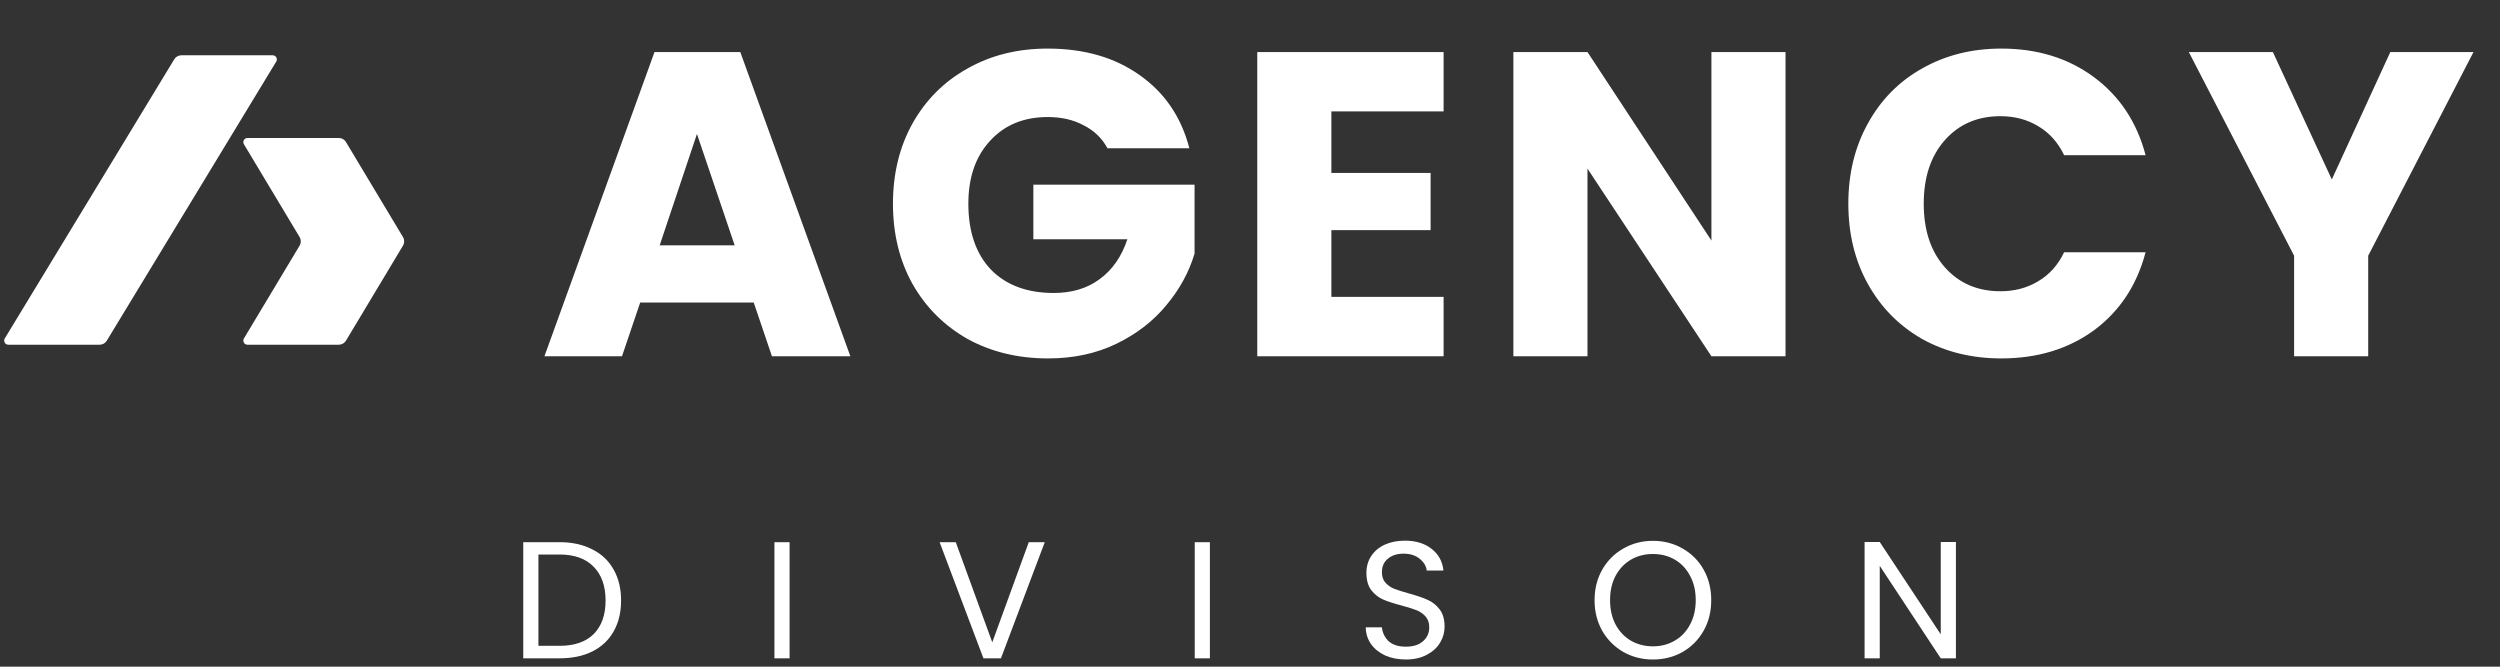 <svg width="120" height="32" viewBox="0 0 120 32" fill="none" xmlns="http://www.w3.org/2000/svg">
<rect x="0" y="0" width="120" height="32" fill="#333333" stroke="none"/>
<path d="M13.26 2.955C13.34 2.823 13.245 2.654 13.09 2.654H8.704C8.566 2.654 8.437 2.726 8.365 2.845L0.229 16.245C0.149 16.377 0.244 16.546 0.399 16.546H4.785C4.923 16.546 5.052 16.474 5.124 16.355L13.26 2.955Z" fill="white"/>
<path d="M11.879 6.623H16.264C16.404 6.623 16.533 6.696 16.605 6.816L19.344 11.38C19.419 11.506 19.419 11.663 19.344 11.789L16.605 16.354C16.533 16.473 16.404 16.546 16.264 16.546H11.878C11.724 16.546 11.629 16.378 11.708 16.246L14.382 11.789C14.457 11.663 14.457 11.506 14.382 11.38L11.709 6.924C11.63 6.791 11.725 6.623 11.879 6.623Z" fill="white"/>
<path d="M36.179 14.521H30.729L29.856 17.1H26.133L31.416 2.498H35.534L40.817 17.1H37.053L36.179 14.521ZM35.264 11.775L33.454 6.43L31.665 11.775H35.264ZM53.158 7.116C52.895 6.631 52.513 6.263 52.014 6.014C51.529 5.75 50.953 5.618 50.288 5.618C49.137 5.618 48.215 6 47.521 6.762C46.828 7.511 46.481 8.517 46.481 9.778C46.481 11.123 46.842 12.177 47.563 12.94C48.298 13.689 49.303 14.063 50.579 14.063C51.453 14.063 52.188 13.841 52.784 13.398C53.394 12.954 53.838 12.316 54.115 11.484H49.601V8.863H57.339V12.17C57.075 13.058 56.625 13.883 55.987 14.646C55.363 15.408 54.566 16.025 53.595 16.497C52.624 16.968 51.529 17.204 50.309 17.204C48.866 17.204 47.577 16.892 46.44 16.268C45.316 15.63 44.436 14.75 43.798 13.626C43.174 12.503 42.862 11.22 42.862 9.778C42.862 8.336 43.174 7.054 43.798 5.93C44.436 4.793 45.316 3.913 46.44 3.289C47.563 2.651 48.846 2.332 50.288 2.332C52.035 2.332 53.505 2.755 54.697 3.601C55.904 4.447 56.701 5.618 57.089 7.116H53.158ZM63.906 5.348V8.302H68.669V11.047H63.906V14.25H69.293V17.1H60.349V2.498H69.293V5.348H63.906ZM85.705 17.1H82.148L76.199 8.094V17.1H72.642V2.498H76.199L82.148 11.546V2.498H85.705V17.1ZM88.72 9.778C88.72 8.336 89.032 7.054 89.656 5.93C90.28 4.793 91.146 3.913 92.256 3.289C93.379 2.651 94.648 2.332 96.062 2.332C97.795 2.332 99.279 2.79 100.513 3.705C101.747 4.62 102.572 5.868 102.988 7.449H99.078C98.787 6.839 98.371 6.374 97.83 6.055C97.303 5.736 96.7 5.577 96.02 5.577C94.925 5.577 94.037 5.958 93.358 6.721C92.679 7.483 92.339 8.503 92.339 9.778C92.339 11.054 92.679 12.073 93.358 12.836C94.037 13.599 94.925 13.98 96.02 13.98C96.7 13.98 97.303 13.82 97.83 13.502C98.371 13.183 98.787 12.718 99.078 12.108H102.988C102.572 13.689 101.747 14.937 100.513 15.852C99.279 16.753 97.795 17.204 96.062 17.204C94.648 17.204 93.379 16.892 92.256 16.268C91.146 15.63 90.28 14.75 89.656 13.626C89.032 12.503 88.72 11.22 88.72 9.778ZM118.728 2.498L113.674 12.274V17.1H110.117V12.274L105.063 2.498H109.098L111.927 8.614L114.735 2.498H118.728Z" fill="white"/>
<path d="M26.852 26.024C27.46 26.024 27.985 26.139 28.428 26.368C28.876 26.592 29.217 26.915 29.452 27.336C29.692 27.757 29.812 28.253 29.812 28.824C29.812 29.395 29.692 29.891 29.452 30.312C29.217 30.728 28.876 31.048 28.428 31.272C27.985 31.491 27.46 31.6 26.852 31.6H25.116V26.024H26.852ZM26.852 31C27.572 31 28.121 30.811 28.5 30.432C28.879 30.048 29.068 29.512 29.068 28.824C29.068 28.131 28.876 27.589 28.492 27.2C28.113 26.811 27.567 26.616 26.852 26.616H25.844V31H26.852ZM37.9 26.024V31.6H37.172V26.024H37.9ZM50.149 26.024L48.045 31.6H47.205L45.101 26.024H45.877L47.629 30.832L49.381 26.024H50.149ZM58.075 26.024V31.6H57.347V26.024H58.075ZM67.484 31.656C67.116 31.656 66.785 31.592 66.492 31.464C66.204 31.331 65.977 31.149 65.812 30.92C65.647 30.685 65.561 30.416 65.556 30.112H66.332C66.359 30.373 66.465 30.595 66.652 30.776C66.844 30.952 67.121 31.04 67.484 31.04C67.831 31.04 68.103 30.955 68.3 30.784C68.503 30.608 68.604 30.384 68.604 30.112C68.604 29.899 68.545 29.725 68.428 29.592C68.311 29.459 68.164 29.357 67.988 29.288C67.812 29.219 67.575 29.144 67.276 29.064C66.908 28.968 66.612 28.872 66.388 28.776C66.169 28.68 65.98 28.531 65.82 28.328C65.665 28.12 65.588 27.843 65.588 27.496C65.588 27.192 65.665 26.923 65.82 26.688C65.975 26.453 66.191 26.272 66.468 26.144C66.751 26.016 67.073 25.952 67.436 25.952C67.959 25.952 68.385 26.083 68.716 26.344C69.052 26.605 69.241 26.952 69.284 27.384H68.484C68.457 27.171 68.345 26.984 68.148 26.824C67.951 26.659 67.689 26.576 67.364 26.576C67.06 26.576 66.812 26.656 66.62 26.816C66.428 26.971 66.332 27.189 66.332 27.472C66.332 27.675 66.388 27.84 66.5 27.968C66.617 28.096 66.759 28.195 66.924 28.264C67.095 28.328 67.332 28.403 67.636 28.488C68.004 28.589 68.3 28.691 68.524 28.792C68.748 28.888 68.94 29.04 69.1 29.248C69.26 29.451 69.34 29.728 69.34 30.08C69.34 30.352 69.268 30.608 69.124 30.848C68.98 31.088 68.767 31.283 68.484 31.432C68.201 31.581 67.868 31.656 67.484 31.656ZM79.339 31.656C78.822 31.656 78.35 31.536 77.923 31.296C77.497 31.051 77.158 30.712 76.907 30.28C76.662 29.843 76.539 29.352 76.539 28.808C76.539 28.264 76.662 27.776 76.907 27.344C77.158 26.907 77.497 26.568 77.923 26.328C78.35 26.083 78.822 25.96 79.339 25.96C79.862 25.96 80.337 26.083 80.763 26.328C81.19 26.568 81.526 26.904 81.771 27.336C82.017 27.768 82.139 28.259 82.139 28.808C82.139 29.357 82.017 29.848 81.771 30.28C81.526 30.712 81.19 31.051 80.763 31.296C80.337 31.536 79.862 31.656 79.339 31.656ZM79.339 31.024C79.729 31.024 80.078 30.933 80.387 30.752C80.702 30.571 80.947 30.312 81.123 29.976C81.305 29.64 81.395 29.251 81.395 28.808C81.395 28.36 81.305 27.971 81.123 27.64C80.947 27.304 80.705 27.045 80.395 26.864C80.086 26.683 79.734 26.592 79.339 26.592C78.945 26.592 78.593 26.683 78.283 26.864C77.974 27.045 77.729 27.304 77.547 27.64C77.371 27.971 77.283 28.36 77.283 28.808C77.283 29.251 77.371 29.64 77.547 29.976C77.729 30.312 77.974 30.571 78.283 30.752C78.598 30.933 78.95 31.024 79.339 31.024ZM93.884 31.6H93.156L90.228 27.16V31.6H89.5V26.016H90.228L93.156 30.448V26.016H93.884V31.6Z" fill="white"/>
</svg>
